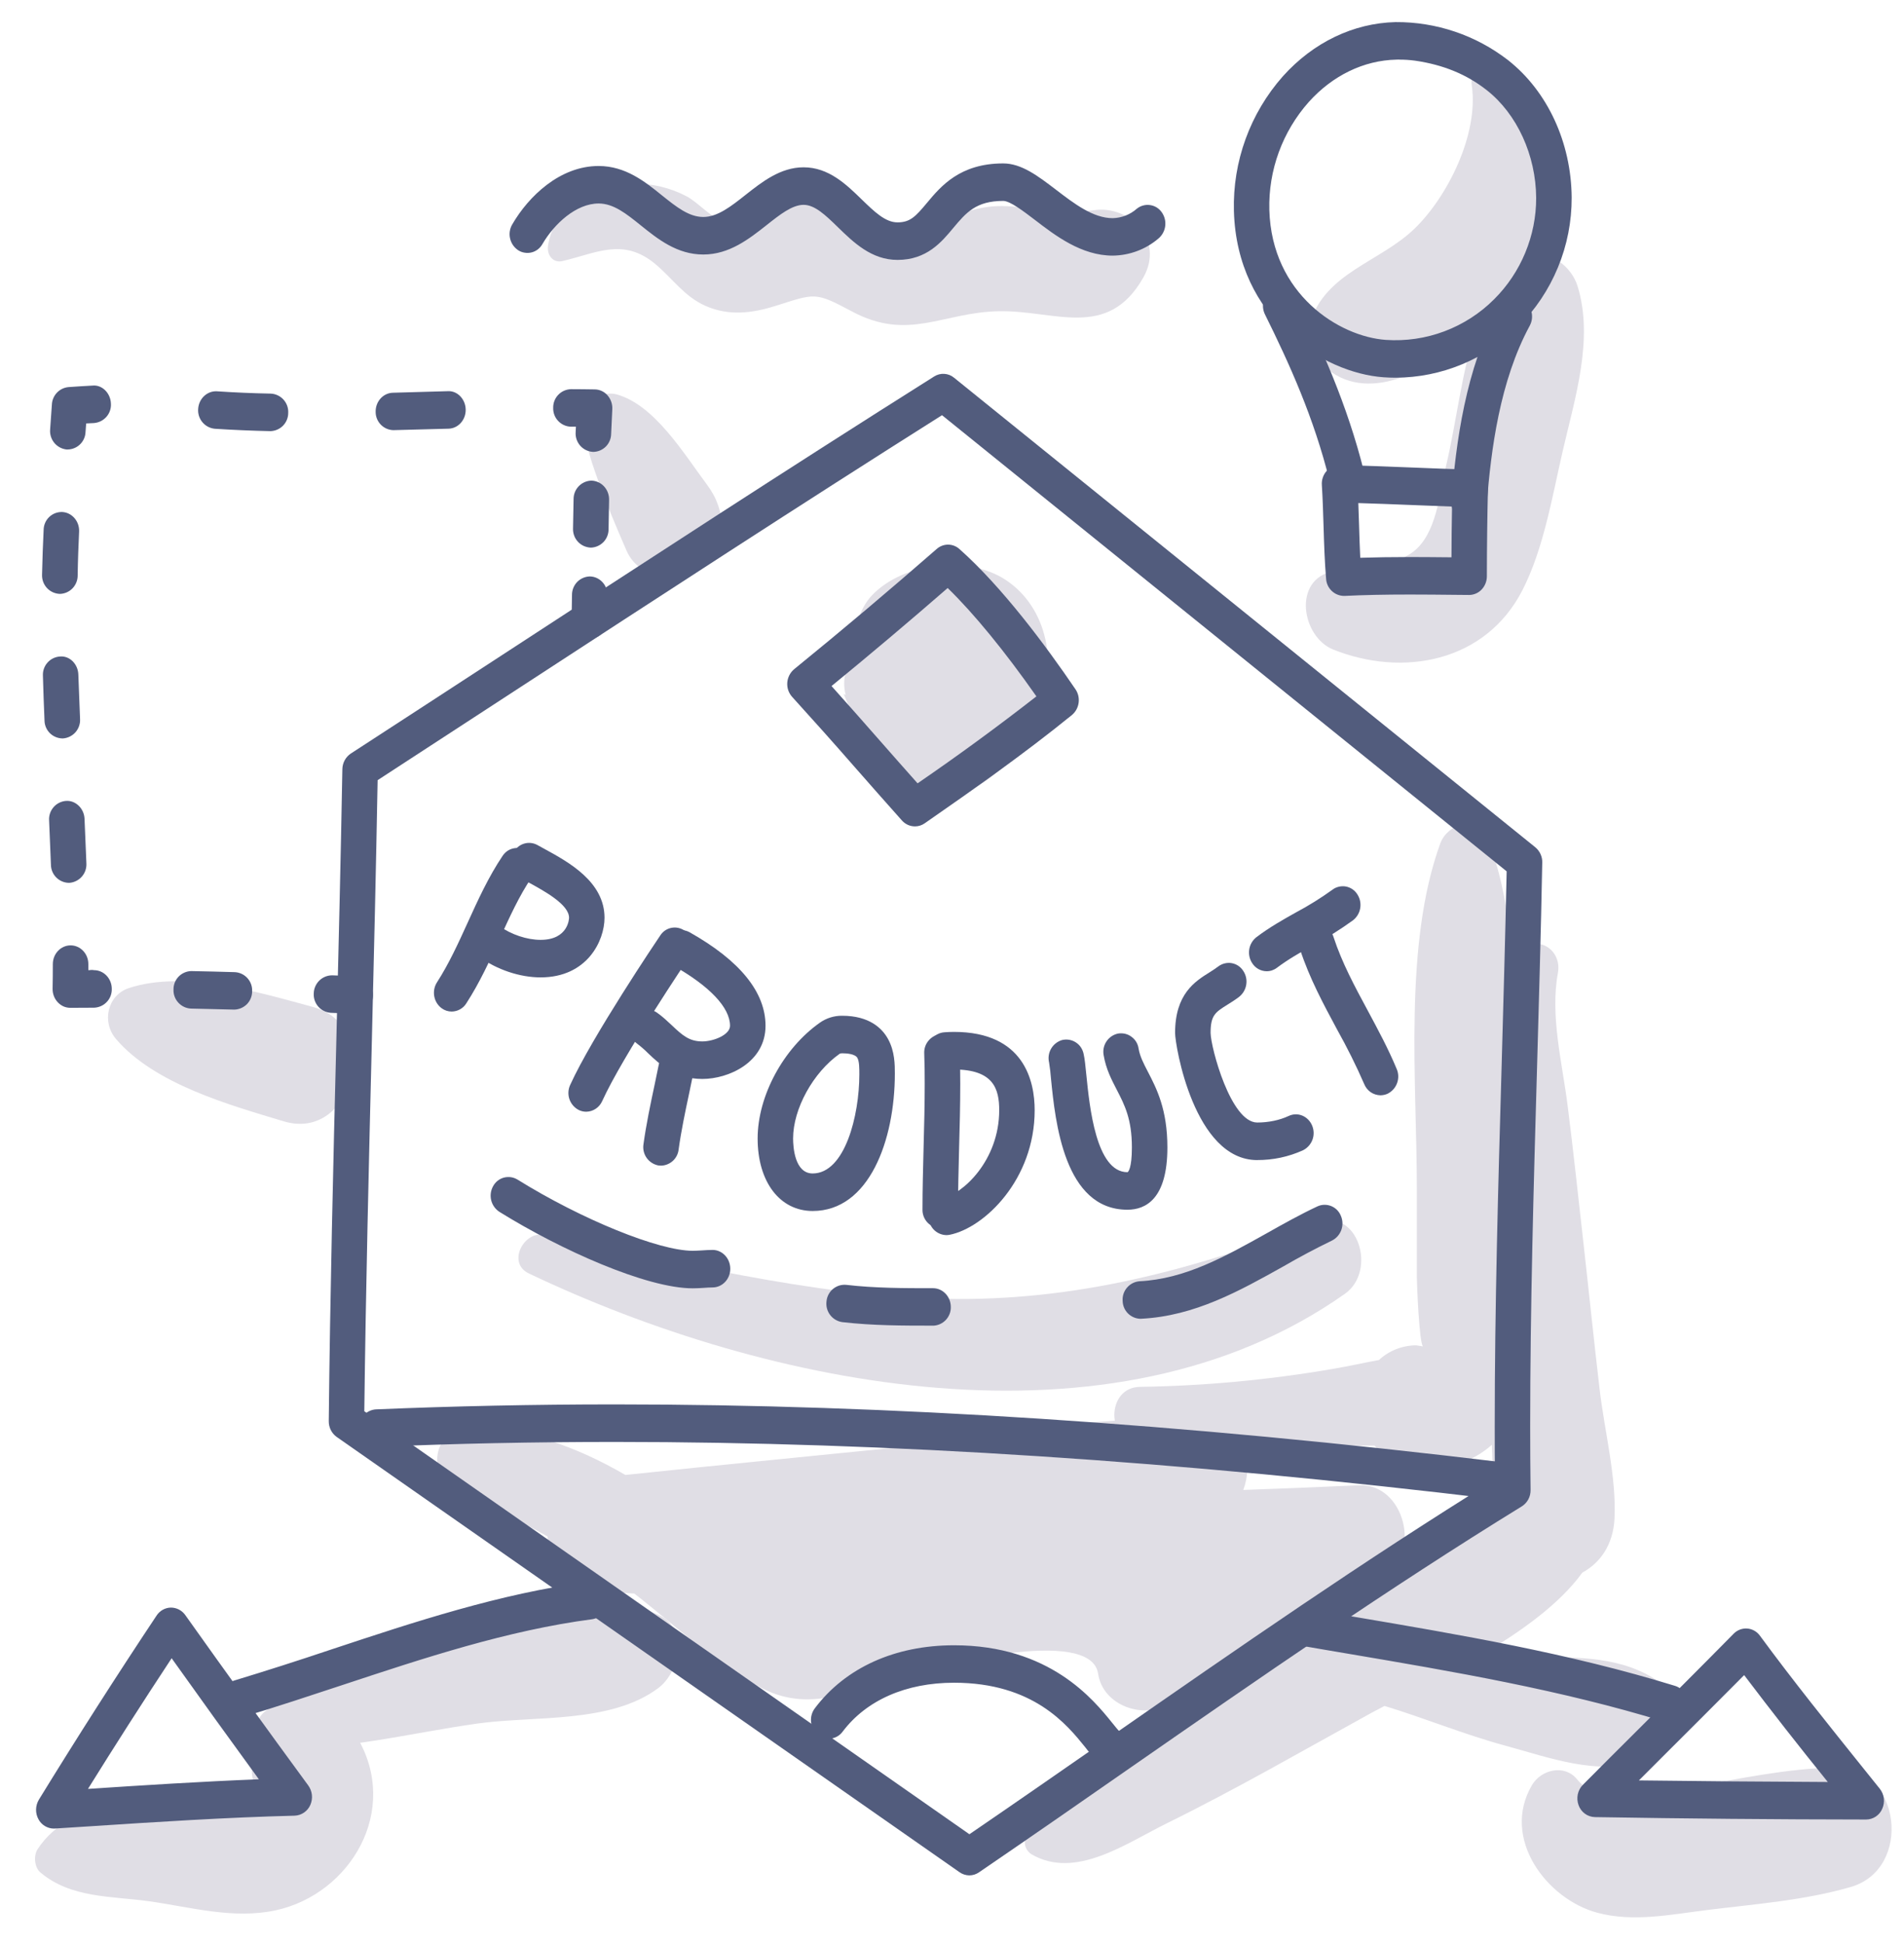 <svg width="48" height="49" viewBox="0 0 48 49" fill="none" xmlns="http://www.w3.org/2000/svg">
<path d="M39.771 7.213C39.614 6.701 39.07 6.325 38.574 6.384C38.874 5.721 39.067 4.993 39.071 4.268C39.076 3.192 38.711 2.549 38.172 1.695C37.787 1.083 37.012 1.491 37.106 2.169C37.275 3.405 36.484 4.964 35.667 5.757C34.794 6.605 33.422 6.864 33.024 8.137C32.875 8.614 33.135 9.045 33.478 9.316C34.567 10.177 36.128 9.313 37.212 8.276C36.847 9.387 36.719 10.628 36.455 11.744C36.288 12.457 36.215 13.464 35.622 13.911C35.104 14.303 34.214 14.281 33.611 14.399C32.578 14.6 32.811 16.052 33.611 16.372C35.354 17.07 37.451 16.703 38.387 14.863C38.915 13.826 39.134 12.508 39.395 11.373C39.702 10.041 40.183 8.552 39.771 7.213ZM27.584 5.297C26.788 5.415 26.195 5.241 25.396 5.197C24.65 5.157 24.135 5.428 23.448 5.651C22.535 5.948 22.075 5.312 21.244 5.081C20.556 4.891 20.04 5.081 19.391 5.29C19.068 5.393 18.576 5.664 18.244 5.583C17.955 5.512 17.578 5.085 17.307 4.947C16.893 4.729 16.43 4.62 15.963 4.629C15.048 4.654 13.963 5.161 13.816 6.196C13.783 6.433 13.943 6.636 14.18 6.58C15.036 6.38 15.714 5.98 16.523 6.657C16.963 7.025 17.25 7.474 17.787 7.71C18.374 7.969 18.959 7.896 19.551 7.71C20.551 7.396 20.538 7.348 21.474 7.848C22.903 8.613 23.76 7.87 25.183 7.844C26.592 7.817 27.922 8.58 28.822 6.997C29.366 6.041 28.471 5.167 27.584 5.297ZM17.827 12.221C17.243 11.441 16.507 10.208 15.547 9.941C15.243 9.854 14.864 10.045 14.795 10.392C14.674 10.995 14.871 11.521 15.068 12.081C15.284 12.689 15.538 13.288 15.795 13.879C16.123 14.629 17.142 14.714 17.698 14.262C18.358 13.724 18.31 12.863 17.828 12.223M7.9 25.384C6.523 25.008 4.642 24.445 3.247 24.905C2.71 25.084 2.554 25.759 2.927 26.191C3.903 27.329 5.791 27.852 7.15 28.262C8.9 28.793 9.662 25.865 7.9 25.384ZM25.36 14.621C24.411 13.988 22.792 14.171 21.992 14.995C21.664 15.333 21.478 15.931 21.631 16.407C21.485 16.547 21.378 16.725 21.324 16.921C21.269 17.117 21.268 17.323 21.32 17.52C21.303 17.509 21.285 17.499 21.267 17.489C21.66 18.473 22.506 19.732 23.554 19.969C24.758 20.242 25.766 18.959 26.194 17.91C26.667 16.756 26.414 15.322 25.36 14.621ZM34.26 37.436C33.29 37.481 32.316 37.52 31.343 37.554C31.588 36.896 31.42 36.096 30.591 35.936C28.208 35.477 25.402 36.205 22.995 36.445C20.586 36.689 18.175 36.922 15.766 37.176C14.532 36.461 13.178 35.955 11.759 36.023C10.851 36.068 10.78 37.273 11.556 37.609C12.336 37.949 13.08 38.316 13.806 38.729C13.812 39.397 14.242 40.053 15.112 40.112C15.406 40.133 15.698 40.149 15.99 40.165C17.046 40.983 18.07 41.983 19.238 42.566C20.491 43.194 21.588 42.557 22.824 42.211C23.486 42.028 27.498 40.957 27.683 42.184C27.806 43.005 28.85 43.339 29.459 42.948C31.216 41.81 33.014 40.737 34.85 39.73C35.871 39.176 35.4 37.381 34.26 37.436Z" fill="#E0DEE5"/>
<path d="M38.49 31.567C38.428 29.772 38.37 27.976 38.26 26.183C38.158 24.5 38.116 22.656 37.486 21.089C37.244 20.493 36.486 20.78 36.312 21.252C35.376 23.819 35.719 27.279 35.719 29.983V32.2C35.719 32.346 35.778 33.857 35.874 33.936L35.703 33.909C35.354 33.91 35.019 34.042 34.763 34.279C34.383 34.348 33.998 34.437 33.6 34.503C31.995 34.78 30.37 34.931 28.74 34.956C27.878 34.965 27.876 36.358 28.74 36.372C30.347 36.397 31.956 36.455 33.564 36.437C33.927 36.433 34.291 36.441 34.651 36.436C34.82 36.635 35.046 36.793 35.322 36.885C36.356 37.232 37.476 36.827 38.08 35.859C38.835 34.648 38.536 32.921 38.49 31.567ZM8.998 43.781C8.62 43.148 7.688 42.748 7.051 43.241C6.634 43.565 6.347 43.962 6.346 44.54C6.339 44.732 6.376 44.922 6.455 45.097C6.568 45.272 6.526 45.315 6.327 45.225C6.02 45.4 5.484 45.319 5.158 45.324C3.798 45.352 1.798 45.297 0.946 46.612C0.843 46.772 0.868 47.068 1.016 47.193C1.79 47.848 2.81 47.788 3.766 47.922C4.823 48.072 5.883 48.379 6.952 48.149C8.83 47.741 10.102 45.632 8.998 43.781ZM46.276 44.553C45.059 44.567 43.826 44.841 42.623 45.05C41.664 45.217 40.476 45.711 39.752 44.841C39.438 44.461 38.852 44.601 38.62 44.995C37.835 46.336 38.991 47.87 40.274 48.212C41.176 48.452 42.116 48.256 43.02 48.144C44.228 47.993 45.49 47.901 46.662 47.56C48.224 47.104 47.927 44.533 46.276 44.553Z" fill="#E0DEE5"/>
<path d="M41.67 42.289C40.692 41.7 39.59 41.796 38.486 41.742C38.105 41.726 37.724 41.716 37.343 41.713C38.335 41.13 39.318 40.431 39.891 39.637C40.331 39.4 40.67 38.945 40.702 38.272C40.752 37.221 40.448 36.061 40.326 35.013C40.18 33.773 40.054 32.529 39.914 31.289C39.784 30.142 39.664 28.996 39.518 27.851C39.382 26.782 39.076 25.601 39.275 24.521C39.38 23.948 38.772 23.548 38.347 23.951C36.812 25.409 37.202 28.077 37.236 30.045C37.279 32.436 37.586 34.853 37.636 37.245C37.562 37.36 37.5 37.482 37.452 37.611C37.406 37.618 37.302 37.739 37.139 37.984C36.876 38.251 36.594 38.49 36.29 38.7C35.887 39.001 35.454 39.257 35.03 39.524C33.724 40.344 32.41 41.151 31.099 41.964C29.875 42.724 28.642 43.468 27.479 44.331C26.698 44.909 25.894 45.357 25.835 46.426C25.834 46.488 25.849 46.549 25.878 46.603C25.908 46.657 25.951 46.703 26.003 46.736C27.114 47.384 28.386 46.462 29.43 45.949C31.178 45.088 32.872 44.109 34.582 43.168C34.676 43.117 34.787 43.059 34.904 42.998C35.918 43.306 36.907 43.716 37.934 43.995C39.074 44.305 40.255 44.757 41.41 44.392C42.291 44.112 42.499 42.789 41.67 42.289ZM16.6 40.703C15.064 40.014 13.316 40.68 11.74 41.089C10.008 41.537 8.171 42.038 6.694 43.127C6.312 43.408 6.442 44.044 6.934 44.062C8.642 44.129 10.354 43.677 12.043 43.441C13.479 43.241 15.399 43.449 16.6 42.544C17.138 42.139 17.368 41.047 16.6 40.704" fill="#E0DEE5"/>
<path d="M33.187 30.817C30.099 32 27.13 32.806 23.814 32.737C20.4 32.666 17.063 31.784 13.72 31.124C13.203 31.021 12.774 31.832 13.332 32.097C19.335 34.957 28.015 36.761 33.903 32.612C34.728 32.031 34.233 30.416 33.187 30.817ZM8.387 27.097C7.114 26.869 5.587 26.554 4.508 25.793C4.274 25.628 4.068 26.018 4.29 26.188C5.576 27.165 6.668 27.841 8.298 27.785C8.654 27.773 8.771 27.166 8.387 27.097Z" fill="#E0DEE5"/>
<path d="M24.436 47.269C24.348 47.268 24.262 47.24 24.19 47.189L8.488 36.218C8.425 36.173 8.374 36.113 8.339 36.043C8.304 35.973 8.287 35.896 8.288 35.819C8.322 32.621 8.4 29.37 8.479 26.228C8.532 23.985 8.591 21.666 8.631 19.388C8.632 19.31 8.652 19.233 8.689 19.164C8.726 19.095 8.779 19.037 8.844 18.993C10.114 18.169 11.38 17.343 12.65 16.516C16.207 14.196 19.883 11.8 23.55 9.489C23.626 9.441 23.715 9.417 23.805 9.423C23.895 9.428 23.982 9.462 24.051 9.52L38.707 21.357C38.763 21.404 38.808 21.463 38.838 21.53C38.868 21.596 38.883 21.669 38.88 21.742C38.848 23.476 38.796 25.236 38.748 26.941C38.663 29.896 38.576 32.95 38.576 35.95C38.576 36.486 38.579 37.021 38.586 37.556C38.587 37.638 38.568 37.719 38.529 37.792C38.49 37.864 38.433 37.925 38.363 37.969C35.016 40.028 31.711 42.324 28.515 44.542C27.24 45.431 25.963 46.316 24.679 47.193C24.608 47.242 24.523 47.269 24.436 47.269ZM9.186 35.572L24.439 46.232C25.639 45.412 26.831 44.583 28.024 43.755C31.158 41.577 34.398 39.327 37.688 37.292C37.683 36.845 37.682 36.398 37.682 35.95C37.682 32.936 37.77 29.873 37.855 26.91C37.9 25.289 37.948 23.614 37.983 21.962L23.748 10.465C20.175 12.721 16.588 15.059 13.12 17.319C11.92 18.102 10.72 18.884 9.52 19.664C9.48 21.863 9.427 24.093 9.374 26.25C9.299 29.308 9.222 32.464 9.184 35.571" fill="#525C7D"/>
<path d="M23.067 20.829C23.005 20.829 22.944 20.816 22.888 20.791C22.832 20.765 22.781 20.729 22.74 20.683C22.338 20.233 21.94 19.781 21.543 19.329C21.026 18.737 20.503 18.151 19.974 17.569C19.929 17.52 19.895 17.463 19.873 17.401C19.851 17.339 19.843 17.273 19.847 17.207C19.852 17.141 19.87 17.077 19.9 17.018C19.93 16.959 19.972 16.907 20.023 16.865C21.238 15.877 22.436 14.867 23.615 13.836C23.694 13.766 23.796 13.727 23.902 13.727C24.008 13.728 24.11 13.768 24.188 13.839C25.266 14.795 26.375 16.288 27.112 17.372C27.181 17.472 27.209 17.595 27.192 17.715C27.176 17.835 27.115 17.945 27.022 18.023C25.806 19.009 24.572 19.876 23.311 20.752C23.239 20.802 23.155 20.829 23.067 20.829ZM20.963 17.292C21.382 17.759 21.795 18.228 22.198 18.687C22.508 19.039 22.819 19.393 23.132 19.744C24.153 19.044 25.152 18.313 26.128 17.552C25.331 16.415 24.555 15.467 23.891 14.821C22.927 15.659 21.951 16.483 20.963 17.292ZM1.356 46.089C1.277 46.089 1.199 46.066 1.131 46.025C1.063 45.984 1.007 45.925 0.97 45.855C0.928 45.779 0.907 45.693 0.909 45.606C0.911 45.52 0.936 45.435 0.98 45.361C1.941 43.796 2.93 42.249 3.947 40.721C3.986 40.661 4.039 40.611 4.102 40.575C4.165 40.54 4.235 40.52 4.307 40.519C4.378 40.519 4.449 40.536 4.512 40.569C4.575 40.602 4.63 40.65 4.671 40.708C5.693 42.147 6.726 43.578 7.77 45.001C7.821 45.071 7.854 45.154 7.863 45.241C7.872 45.327 7.858 45.415 7.823 45.495C7.789 45.572 7.734 45.638 7.664 45.686C7.595 45.733 7.513 45.761 7.428 45.764C5.708 45.807 3.956 45.921 2.263 46.032L1.383 46.088L1.356 46.089ZM4.327 41.796C3.588 42.916 2.883 44.019 2.218 45.089C3.628 44.996 5.079 44.903 6.526 44.847C5.787 43.834 5.054 42.817 4.327 41.796ZM47.047 45.861C44.766 45.859 42.486 45.838 40.206 45.8C40.115 45.797 40.027 45.767 39.954 45.713C39.881 45.659 39.826 45.584 39.796 45.499C39.764 45.411 39.757 45.317 39.776 45.226C39.795 45.135 39.84 45.051 39.906 44.985C40.359 44.529 40.812 44.076 41.266 43.625C42.086 42.808 42.9 41.995 43.706 41.177C43.75 41.132 43.803 41.097 43.863 41.074C43.922 41.052 43.985 41.042 44.048 41.047C44.112 41.052 44.173 41.071 44.228 41.102C44.283 41.133 44.331 41.176 44.368 41.228C45.208 42.372 46.115 43.497 46.99 44.588L47.388 45.083C47.444 45.153 47.48 45.238 47.491 45.327C47.502 45.416 47.489 45.507 47.452 45.589C47.419 45.669 47.362 45.737 47.29 45.786C47.218 45.834 47.134 45.86 47.047 45.861ZM41.319 44.875C42.755 44.893 44.306 44.907 46.079 44.915C45.361 44.028 44.658 43.13 43.97 42.221C43.276 42.919 42.582 43.613 41.88 44.312L41.319 44.873M35.18 9.52C35.08 9.52 34.98 9.516 34.879 9.509C33.359 9.403 31.183 8.033 31.107 5.32C31.073 4.071 31.515 2.855 32.344 1.92C33.111 1.067 34.119 0.583 35.182 0.557C36.208 0.55 37.208 0.888 38.019 1.517C39.014 2.3 39.612 3.595 39.622 4.98C39.624 5.583 39.507 6.182 39.276 6.739C39.046 7.297 38.708 7.804 38.28 8.231C37.458 9.053 36.343 9.517 35.18 9.52ZM35.27 1.501L35.203 1.503C34.379 1.521 33.595 1.903 32.994 2.571C32.33 3.319 31.974 4.292 32 5.292C32.06 7.413 33.755 8.484 34.938 8.567C35.439 8.601 35.943 8.528 36.413 8.351C36.884 8.174 37.312 7.899 37.667 7.543C38.004 7.208 38.27 6.809 38.452 6.37C38.634 5.932 38.728 5.461 38.727 4.987C38.72 3.912 38.244 2.873 37.484 2.275C36.978 1.875 36.384 1.632 35.674 1.529C35.54 1.511 35.405 1.502 35.27 1.503M33.876 15.02C33.762 15.017 33.652 14.971 33.57 14.891C33.487 14.811 33.438 14.704 33.431 14.589C33.394 14.149 33.38 13.7 33.367 13.267C33.356 12.921 33.346 12.575 33.324 12.228C33.319 12.163 33.327 12.098 33.348 12.037C33.368 11.976 33.401 11.919 33.444 11.871C33.486 11.823 33.537 11.785 33.594 11.76C33.652 11.734 33.715 11.722 33.778 11.724C34.386 11.735 34.994 11.759 35.602 11.784C36.094 11.804 36.584 11.824 37.076 11.837C37.196 11.84 37.308 11.893 37.391 11.984C37.471 12.077 37.516 12.197 37.511 12.323C37.494 13.057 37.485 13.791 37.484 14.525C37.484 14.65 37.437 14.77 37.351 14.86C37.311 14.902 37.262 14.937 37.208 14.96C37.154 14.983 37.096 14.996 37.038 14.996L36.696 14.993C36.312 14.989 35.931 14.985 35.548 14.985C34.907 14.985 34.383 14.996 33.895 15.02H33.876ZM34.243 12.68C34.251 12.867 34.256 13.051 34.262 13.237C34.27 13.519 34.279 13.791 34.292 14.059C34.67 14.047 35.079 14.04 35.548 14.04C35.895 14.04 36.242 14.044 36.592 14.047C36.592 13.655 36.598 13.216 36.606 12.768L35.566 12.728C35.126 12.711 34.684 12.692 34.243 12.68Z" fill="#525C7D"/>
<path d="M33.952 12.48C33.851 12.478 33.754 12.442 33.675 12.378C33.597 12.314 33.542 12.225 33.52 12.127C33.124 10.525 32.503 9.163 31.892 7.929C31.836 7.819 31.824 7.691 31.859 7.572C31.894 7.453 31.972 7.352 32.079 7.289C32.132 7.261 32.189 7.243 32.249 7.237C32.308 7.232 32.368 7.239 32.425 7.258C32.482 7.276 32.534 7.307 32.579 7.347C32.623 7.386 32.659 7.435 32.684 7.489C33.291 8.712 33.964 10.191 34.386 11.888C34.417 12.007 34.402 12.133 34.342 12.24C34.282 12.348 34.183 12.428 34.066 12.464C34.029 12.474 33.991 12.48 33.952 12.48ZM37.036 13.13L36.999 13.129C36.877 13.115 36.766 13.053 36.69 12.958C36.613 12.862 36.577 12.74 36.59 12.618C36.704 11.168 36.944 9.301 37.787 7.743C37.814 7.69 37.852 7.643 37.898 7.605C37.944 7.567 37.997 7.539 38.054 7.522C38.111 7.506 38.172 7.501 38.231 7.509C38.29 7.517 38.346 7.536 38.398 7.567C38.502 7.633 38.577 7.736 38.608 7.856C38.639 7.975 38.623 8.102 38.564 8.211C37.808 9.608 37.588 11.343 37.482 12.697C37.475 12.812 37.426 12.921 37.344 13.001C37.261 13.081 37.151 13.127 37.036 13.13ZM22.626 6.551C21.972 6.551 21.519 6.112 21.122 5.725C20.812 5.424 20.543 5.163 20.258 5.163C19.972 5.163 19.66 5.409 19.33 5.671C18.888 6.019 18.388 6.415 17.73 6.415C17.068 6.415 16.583 6.025 16.155 5.681C15.787 5.385 15.468 5.129 15.091 5.129C14.524 5.129 13.971 5.643 13.675 6.151C13.646 6.203 13.607 6.248 13.56 6.285C13.513 6.321 13.459 6.348 13.402 6.362C13.344 6.377 13.284 6.379 13.225 6.369C13.166 6.36 13.11 6.338 13.06 6.305C12.958 6.236 12.886 6.13 12.859 6.01C12.831 5.889 12.851 5.763 12.914 5.656C13.327 4.944 14.118 4.184 15.091 4.184C15.771 4.184 16.263 4.58 16.696 4.931C17.056 5.219 17.37 5.469 17.731 5.469C18.09 5.469 18.432 5.2 18.794 4.913C19.207 4.588 19.674 4.217 20.258 4.217C20.892 4.217 21.336 4.649 21.728 5.031C22.046 5.339 22.32 5.605 22.626 5.605C22.946 5.605 23.083 5.456 23.367 5.116C23.718 4.695 24.199 4.119 25.291 4.119C25.754 4.119 26.171 4.439 26.615 4.777C27.078 5.132 27.556 5.499 28.052 5.499C28.277 5.493 28.492 5.409 28.66 5.26C28.707 5.223 28.76 5.195 28.817 5.18C28.875 5.164 28.934 5.16 28.993 5.169C29.052 5.177 29.108 5.197 29.159 5.228C29.209 5.259 29.253 5.301 29.287 5.349C29.359 5.45 29.391 5.574 29.375 5.697C29.36 5.82 29.299 5.932 29.204 6.012C28.883 6.286 28.475 6.438 28.052 6.443C27.266 6.443 26.612 5.944 26.09 5.543C25.796 5.319 25.463 5.064 25.29 5.064C24.603 5.064 24.354 5.363 24.036 5.741C23.738 6.101 23.363 6.551 22.626 6.551ZM8.954 25.55H8.938L8.34 25.528C8.219 25.52 8.105 25.464 8.024 25.372C7.944 25.28 7.902 25.16 7.91 25.038C7.912 24.917 7.963 24.802 8.049 24.716C8.136 24.631 8.252 24.583 8.374 24.583L8.97 24.605C9.218 24.616 9.41 24.834 9.402 25.096C9.401 25.215 9.353 25.329 9.27 25.414C9.186 25.499 9.073 25.548 8.954 25.55ZM5.91 25.447C5.536 25.437 5.174 25.428 4.812 25.421C4.691 25.415 4.577 25.361 4.495 25.271C4.412 25.181 4.369 25.063 4.374 24.941C4.372 24.82 4.418 24.704 4.501 24.617C4.585 24.53 4.7 24.479 4.82 24.476C5.194 24.483 5.556 24.492 5.92 24.503C6.042 24.509 6.157 24.564 6.238 24.654C6.32 24.745 6.363 24.865 6.356 24.986C6.357 25.106 6.31 25.222 6.227 25.308C6.143 25.393 6.03 25.443 5.91 25.447ZM1.774 25.402C1.714 25.402 1.655 25.39 1.6 25.366C1.546 25.341 1.497 25.306 1.456 25.262C1.37 25.17 1.324 25.048 1.326 24.921C1.33 24.715 1.332 24.506 1.332 24.299C1.332 24.038 1.534 23.828 1.78 23.828C2.028 23.828 2.228 24.04 2.227 24.301V24.454C2.274 24.454 2.32 24.44 2.37 24.453C2.616 24.453 2.818 24.664 2.818 24.925C2.82 24.986 2.809 25.046 2.788 25.102C2.766 25.159 2.734 25.21 2.692 25.254C2.651 25.298 2.601 25.334 2.546 25.358C2.491 25.383 2.431 25.397 2.371 25.399L1.774 25.402ZM1.73 22.252C1.611 22.248 1.499 22.199 1.416 22.114C1.333 22.03 1.286 21.917 1.284 21.799L1.238 20.681C1.229 20.559 1.269 20.439 1.349 20.346C1.429 20.253 1.542 20.196 1.664 20.187C1.904 20.169 2.12 20.376 2.131 20.637C2.148 21.011 2.164 21.387 2.178 21.76C2.185 21.882 2.145 22.002 2.064 22.094C1.984 22.186 1.87 22.243 1.748 22.252H1.73ZM1.57 18.612C1.451 18.609 1.338 18.56 1.254 18.476C1.171 18.391 1.123 18.277 1.122 18.159C1.106 17.784 1.092 17.408 1.082 17.033C1.075 16.911 1.117 16.791 1.198 16.7C1.279 16.609 1.393 16.554 1.515 16.547C1.762 16.526 1.968 16.744 1.975 17.004C1.988 17.376 2.002 17.748 2.018 18.119C2.026 18.241 1.985 18.361 1.905 18.454C1.824 18.546 1.711 18.603 1.588 18.612H1.57ZM1.51 14.969C1.449 14.967 1.388 14.953 1.333 14.928C1.277 14.903 1.227 14.867 1.185 14.822C1.143 14.777 1.111 14.725 1.089 14.667C1.068 14.61 1.058 14.549 1.06 14.488C1.068 14.092 1.083 13.717 1.1 13.353C1.101 13.293 1.114 13.233 1.138 13.178C1.162 13.123 1.196 13.073 1.24 13.031C1.283 12.99 1.335 12.957 1.391 12.935C1.447 12.914 1.507 12.903 1.567 12.905C1.815 12.917 2.006 13.14 1.994 13.399C1.978 13.755 1.963 14.121 1.958 14.505C1.958 14.626 1.912 14.742 1.828 14.829C1.744 14.916 1.63 14.966 1.51 14.969ZM1.711 11.329H1.676C1.555 11.315 1.444 11.255 1.367 11.16C1.29 11.065 1.253 10.944 1.264 10.822L1.308 10.196C1.313 10.085 1.358 9.98 1.434 9.899C1.51 9.818 1.613 9.768 1.723 9.757C1.923 9.744 2.126 9.728 2.33 9.719C2.574 9.692 2.786 9.909 2.796 10.169C2.805 10.291 2.765 10.411 2.685 10.504C2.605 10.596 2.492 10.653 2.37 10.663L2.172 10.673L2.156 10.892C2.151 11.008 2.103 11.117 2.02 11.198C1.937 11.28 1.827 11.326 1.711 11.329ZM6.819 10.867C6.351 10.857 5.883 10.837 5.415 10.807C5.293 10.795 5.181 10.736 5.103 10.642C5.024 10.548 4.986 10.427 4.996 10.305C5.012 10.045 5.227 9.847 5.471 9.863C5.907 9.892 6.351 9.912 6.828 9.921C6.95 9.927 7.065 9.982 7.147 10.072C7.229 10.163 7.272 10.282 7.266 10.404C7.267 10.524 7.221 10.64 7.137 10.727C7.054 10.813 6.939 10.863 6.819 10.867ZM9.916 10.842C9.797 10.839 9.683 10.789 9.6 10.703C9.516 10.617 9.47 10.502 9.47 10.383C9.464 10.121 9.659 9.904 9.907 9.899L11.282 9.86C11.528 9.841 11.735 10.06 11.74 10.32C11.747 10.581 11.552 10.8 11.306 10.805L9.916 10.842ZM14.96 11.389H14.94C14.818 11.38 14.705 11.323 14.625 11.231C14.545 11.138 14.504 11.018 14.512 10.896L14.519 10.755H14.392C14.27 10.751 14.155 10.699 14.071 10.61C13.987 10.521 13.942 10.402 13.946 10.28C13.943 10.158 13.989 10.04 14.073 9.952C14.157 9.864 14.272 9.813 14.394 9.809C14.594 9.809 14.796 9.812 14.996 9.815C15.057 9.816 15.117 9.83 15.172 9.856C15.227 9.882 15.277 9.919 15.316 9.965C15.4 10.062 15.443 10.187 15.436 10.315C15.426 10.523 15.415 10.729 15.407 10.937C15.405 11.056 15.358 11.169 15.275 11.254C15.191 11.338 15.079 11.387 14.96 11.39M14.894 13.803C14.833 13.8 14.773 13.786 14.717 13.761C14.662 13.736 14.612 13.7 14.57 13.655C14.529 13.611 14.496 13.559 14.475 13.501C14.454 13.444 14.444 13.383 14.446 13.322L14.46 12.577C14.46 12.457 14.506 12.342 14.59 12.255C14.673 12.169 14.787 12.118 14.907 12.114C15.164 12.121 15.36 12.337 15.355 12.598L15.342 13.338C15.343 13.459 15.297 13.576 15.213 13.663C15.129 13.749 15.014 13.8 14.894 13.803ZM14.858 16.104C14.797 16.102 14.737 16.088 14.681 16.062C14.626 16.037 14.576 16.001 14.534 15.957C14.493 15.912 14.46 15.86 14.439 15.803C14.418 15.746 14.408 15.685 14.41 15.624L14.42 14.995C14.419 14.874 14.466 14.757 14.549 14.67C14.633 14.583 14.748 14.533 14.868 14.529C15.122 14.533 15.319 14.749 15.315 15.009L15.304 15.64C15.306 15.76 15.26 15.877 15.176 15.963C15.093 16.05 14.978 16.101 14.858 16.104ZM6.014 43.289C5.914 43.288 5.817 43.253 5.739 43.191C5.661 43.128 5.606 43.042 5.582 42.945C5.548 42.827 5.562 42.7 5.62 42.592C5.677 42.483 5.774 42.401 5.891 42.362C6.719 42.111 7.543 41.847 8.363 41.571C10.448 40.88 12.604 40.166 14.82 39.873C14.88 39.867 14.941 39.873 14.998 39.89C15.056 39.907 15.11 39.936 15.156 39.974C15.203 40.012 15.241 40.059 15.269 40.112C15.297 40.166 15.315 40.224 15.32 40.284C15.337 40.405 15.306 40.528 15.234 40.626C15.162 40.725 15.054 40.791 14.934 40.812C12.795 41.092 10.678 41.794 8.63 42.472C7.812 42.742 6.967 43.023 6.136 43.272C6.096 43.283 6.056 43.289 6.014 43.289ZM42.104 43.42C42.062 43.419 42.02 43.413 41.979 43.401C39.355 42.593 36.622 42.129 33.979 41.681C33.582 41.613 33.183 41.547 32.786 41.477C32.665 41.453 32.559 41.383 32.49 41.281C32.421 41.18 32.395 41.055 32.416 40.934C32.424 40.875 32.443 40.818 32.473 40.766C32.503 40.714 32.543 40.668 32.591 40.632C32.639 40.596 32.694 40.569 32.752 40.554C32.81 40.539 32.87 40.536 32.93 40.545L34.12 40.748C36.791 41.201 39.552 41.668 42.23 42.493C42.467 42.566 42.603 42.829 42.534 43.08C42.509 43.176 42.454 43.261 42.376 43.322C42.299 43.384 42.203 43.418 42.104 43.42ZM37.86 37.803C37.843 37.802 37.827 37.801 37.81 37.8C29.683 36.82 22.384 36.344 15.498 36.344C13.476 36.344 11.463 36.384 9.512 36.469C9.268 36.483 9.059 36.276 9.048 36.016C9.04 35.894 9.08 35.773 9.16 35.681C9.241 35.588 9.354 35.531 9.476 35.523C11.439 35.441 13.464 35.398 15.498 35.398C22.419 35.398 29.751 35.877 37.911 36.86C38.032 36.878 38.141 36.944 38.215 37.042C38.288 37.139 38.32 37.262 38.304 37.384C38.295 37.496 38.244 37.601 38.162 37.678C38.081 37.755 37.973 37.8 37.86 37.803ZM27.92 44.46C27.815 44.46 27.713 44.421 27.634 44.35C27.534 44.254 27.442 44.15 27.358 44.038C26.9 43.471 26.05 42.413 24.051 42.413C22.842 42.413 21.843 42.85 21.242 43.647C21.207 43.695 21.162 43.735 21.111 43.765C21.059 43.795 21.002 43.814 20.943 43.821C20.884 43.828 20.824 43.823 20.767 43.805C20.71 43.788 20.657 43.759 20.612 43.72C20.519 43.639 20.46 43.525 20.447 43.401C20.434 43.278 20.468 43.155 20.543 43.056C21.316 42.032 22.564 41.469 24.052 41.469C26.463 41.469 27.567 42.84 28.039 43.425C28.102 43.502 28.179 43.599 28.207 43.625C28.298 43.708 28.355 43.823 28.366 43.946C28.376 44.069 28.34 44.192 28.264 44.289C28.224 44.342 28.172 44.385 28.112 44.415C28.053 44.444 27.987 44.46 27.92 44.46ZM11.387 25.496C11.296 25.496 11.207 25.467 11.134 25.413C11.035 25.339 10.968 25.23 10.947 25.108C10.925 24.986 10.951 24.861 11.018 24.757C11.316 24.293 11.547 23.789 11.79 23.255C12.048 22.687 12.315 22.1 12.672 21.57C12.705 21.521 12.747 21.478 12.796 21.445C12.846 21.412 12.902 21.39 12.96 21.38C13.019 21.369 13.079 21.371 13.137 21.385C13.195 21.399 13.249 21.425 13.296 21.461C13.394 21.537 13.459 21.648 13.478 21.77C13.498 21.892 13.47 22.017 13.4 22.12C13.088 22.582 12.85 23.107 12.596 23.664C12.35 24.206 12.094 24.767 11.756 25.289C11.717 25.352 11.663 25.404 11.598 25.44C11.534 25.476 11.461 25.495 11.387 25.496Z" fill="#525C7D"/>
<path d="M13.628 24.635C13.108 24.635 12.53 24.442 12.086 24.12C11.987 24.045 11.92 23.936 11.899 23.814C11.877 23.692 11.902 23.567 11.97 23.462C12.001 23.412 12.043 23.369 12.092 23.335C12.141 23.302 12.196 23.278 12.255 23.267C12.313 23.256 12.373 23.257 12.431 23.27C12.489 23.283 12.544 23.308 12.592 23.343C12.888 23.556 13.286 23.689 13.628 23.689C14.338 23.689 14.346 23.137 14.346 23.132C14.346 22.799 13.727 22.461 13.319 22.238L13.128 22.133C13.022 22.07 12.944 21.969 12.91 21.85C12.876 21.732 12.888 21.605 12.944 21.494C12.97 21.441 13.006 21.393 13.051 21.353C13.096 21.314 13.148 21.284 13.205 21.266C13.261 21.248 13.321 21.241 13.381 21.247C13.44 21.253 13.498 21.271 13.55 21.3L13.73 21.399C14.331 21.727 15.24 22.223 15.24 23.132C15.24 23.713 14.803 24.635 13.628 24.635ZM14.778 28.021C14.71 28.021 14.644 28.005 14.584 27.974C14.476 27.916 14.393 27.818 14.354 27.701C14.315 27.584 14.323 27.456 14.375 27.344C14.922 26.137 16.575 23.681 16.646 23.577C16.678 23.527 16.72 23.484 16.769 23.451C16.819 23.418 16.875 23.395 16.933 23.385C16.992 23.374 17.052 23.376 17.11 23.39C17.168 23.404 17.222 23.429 17.27 23.465C17.367 23.542 17.432 23.652 17.451 23.775C17.471 23.897 17.444 24.022 17.375 24.125C17.358 24.149 15.695 26.619 15.182 27.752C15.147 27.831 15.091 27.898 15.019 27.946C14.948 27.994 14.864 28.02 14.778 28.021Z" fill="#525C7D"/>
<path d="M17.706 27.195C17.022 27.195 16.624 26.819 16.335 26.544C16.251 26.459 16.161 26.381 16.066 26.309C15.966 26.236 15.898 26.128 15.874 26.006C15.851 25.885 15.876 25.759 15.942 25.655C15.972 25.604 16.013 25.559 16.062 25.525C16.11 25.49 16.166 25.466 16.224 25.454C16.282 25.442 16.342 25.442 16.401 25.453C16.459 25.466 16.514 25.489 16.563 25.524C16.702 25.621 16.819 25.733 16.934 25.84C17.208 26.101 17.38 26.249 17.706 26.249C17.986 26.249 18.404 26.084 18.404 25.855C18.404 25.396 17.892 24.855 16.963 24.332C16.857 24.268 16.779 24.167 16.745 24.048C16.711 23.929 16.723 23.802 16.779 23.692C16.805 23.638 16.841 23.59 16.886 23.551C16.93 23.512 16.983 23.482 17.04 23.463C17.096 23.445 17.156 23.439 17.215 23.445C17.275 23.451 17.332 23.468 17.384 23.497C18.655 24.213 19.299 25.007 19.299 25.855C19.299 26.779 18.366 27.195 17.706 27.195Z" fill="#525C7D"/>
<path d="M16.667 29.38C16.645 29.38 16.623 29.378 16.602 29.376C16.481 29.354 16.374 29.285 16.303 29.186C16.232 29.086 16.203 28.962 16.222 28.841C16.29 28.343 16.398 27.834 16.502 27.344L16.604 26.851C16.615 26.791 16.637 26.735 16.669 26.684C16.702 26.634 16.744 26.59 16.794 26.556C16.844 26.523 16.9 26.499 16.959 26.487C17.018 26.476 17.079 26.476 17.138 26.488C17.378 26.543 17.531 26.794 17.479 27.049L17.375 27.55C17.274 28.024 17.171 28.513 17.108 28.974C17.096 29.084 17.044 29.185 16.963 29.26C16.881 29.334 16.777 29.377 16.667 29.38ZM20.488 30.523C19.659 30.523 19.1 29.788 19.1 28.696C19.1 27.627 19.746 26.427 20.67 25.776C20.834 25.661 21.029 25.6 21.23 25.602C21.92 25.602 22.242 25.922 22.388 26.189C22.559 26.5 22.559 26.838 22.559 27.061C22.559 28.738 21.911 30.523 20.488 30.523ZM21.231 26.548C21.202 26.548 21.178 26.553 21.167 26.561C20.499 27.032 19.994 27.948 19.994 28.695C19.994 28.902 20.031 29.577 20.487 29.577C21.299 29.577 21.664 28.119 21.664 27.081C21.664 26.924 21.664 26.755 21.615 26.665C21.559 26.564 21.348 26.548 21.231 26.548ZM23.704 30.959C23.582 30.955 23.467 30.903 23.383 30.815C23.299 30.727 23.253 30.608 23.256 30.486C23.256 29.966 23.271 29.428 23.284 28.905C23.299 28.383 23.312 27.838 23.312 27.317C23.312 27.061 23.31 26.805 23.3 26.553C23.293 26.431 23.335 26.311 23.416 26.22C23.497 26.128 23.61 26.072 23.732 26.064C23.978 26.045 24.186 26.259 24.195 26.52C24.204 26.782 24.208 27.049 24.208 27.317C24.208 27.853 24.195 28.401 24.179 28.93C24.166 29.448 24.152 29.98 24.152 30.486C24.155 30.608 24.11 30.727 24.026 30.815C23.942 30.903 23.826 30.955 23.704 30.959Z" fill="#525C7D"/>
<path d="M23.858 31.131C23.751 31.129 23.648 31.089 23.567 31.018C23.487 30.948 23.434 30.851 23.418 30.745C23.393 30.625 23.417 30.499 23.484 30.396C23.551 30.293 23.656 30.22 23.776 30.193C24.268 30.096 25.19 29.251 25.19 27.983C25.19 27.449 25.051 26.956 24.047 26.956C23.986 26.956 23.925 26.957 23.864 26.961C23.611 26.979 23.406 26.78 23.39 26.521C23.374 26.26 23.56 26.035 23.807 26.019C23.886 26.013 23.966 26.009 24.047 26.009C25.819 26.009 26.084 27.247 26.084 27.983C26.084 29.731 24.816 30.949 23.94 31.123C23.913 31.128 23.885 31.131 23.858 31.131ZM28.422 30.491C26.826 30.491 26.603 28.264 26.496 27.193C26.486 27.056 26.47 26.919 26.448 26.783C26.419 26.663 26.437 26.537 26.499 26.431C26.561 26.325 26.661 26.247 26.779 26.213C26.837 26.2 26.898 26.198 26.957 26.208C27.016 26.219 27.073 26.241 27.123 26.274C27.173 26.306 27.217 26.349 27.25 26.399C27.283 26.449 27.306 26.505 27.318 26.564C27.347 26.689 27.363 26.859 27.387 27.095C27.467 27.889 27.631 29.545 28.422 29.545C28.442 29.545 28.535 29.449 28.535 28.92C28.535 28.205 28.35 27.847 28.154 27.468C28.022 27.212 27.883 26.948 27.824 26.601C27.8 26.481 27.824 26.355 27.892 26.252C27.959 26.149 28.064 26.077 28.184 26.051C28.244 26.041 28.304 26.043 28.363 26.056C28.421 26.07 28.476 26.095 28.524 26.131C28.573 26.166 28.614 26.211 28.645 26.262C28.676 26.314 28.696 26.371 28.704 26.431C28.738 26.627 28.827 26.799 28.939 27.015C29.158 27.437 29.43 27.963 29.43 28.921C29.43 30.22 28.883 30.491 28.422 30.491ZM31.695 29.24C30.103 29.24 29.624 26.348 29.624 26.036C29.624 25.051 30.127 24.736 30.494 24.507C30.567 24.46 30.643 24.413 30.716 24.357C30.764 24.321 30.818 24.296 30.876 24.282C30.934 24.268 30.994 24.266 31.052 24.276C31.111 24.287 31.167 24.309 31.216 24.342C31.266 24.375 31.308 24.418 31.34 24.468C31.41 24.57 31.438 24.695 31.418 24.818C31.399 24.94 31.334 25.05 31.236 25.127C31.142 25.199 31.044 25.26 30.95 25.319C30.636 25.515 30.519 25.589 30.519 26.036C30.526 26.411 31.028 28.293 31.695 28.293C31.978 28.293 32.259 28.235 32.487 28.128C32.714 28.021 32.976 28.129 33.078 28.368C33.126 28.481 33.13 28.609 33.088 28.725C33.045 28.841 32.96 28.937 32.85 28.992C32.487 29.157 32.093 29.241 31.695 29.239M34.802 27.607C34.713 27.605 34.627 27.578 34.554 27.528C34.481 27.477 34.425 27.406 34.392 27.324C34.187 26.853 33.957 26.393 33.706 25.945C33.366 25.312 33.012 24.657 32.775 23.932C32.735 23.815 32.741 23.688 32.792 23.575C32.844 23.463 32.936 23.375 33.051 23.329C33.108 23.31 33.167 23.302 33.227 23.306C33.287 23.31 33.345 23.327 33.398 23.354C33.452 23.381 33.499 23.419 33.537 23.466C33.575 23.512 33.603 23.565 33.62 23.623C33.831 24.265 34.148 24.855 34.484 25.477C34.736 25.947 34.998 26.431 35.211 26.944C35.26 27.057 35.263 27.185 35.22 27.301C35.178 27.417 35.092 27.512 34.982 27.567C34.925 27.593 34.864 27.606 34.802 27.607Z" fill="#525C7D"/>
<path d="M31.935 24.48C31.863 24.48 31.791 24.461 31.728 24.427C31.664 24.392 31.61 24.342 31.571 24.281C31.502 24.178 31.474 24.053 31.493 23.931C31.512 23.808 31.577 23.698 31.675 23.621C32.003 23.373 32.348 23.178 32.683 22.991C32.998 22.823 33.301 22.634 33.591 22.425C33.638 22.389 33.693 22.363 33.751 22.35C33.808 22.336 33.868 22.334 33.927 22.344C33.986 22.355 34.041 22.377 34.091 22.41C34.141 22.443 34.183 22.486 34.215 22.536C34.284 22.639 34.311 22.763 34.292 22.886C34.273 23.008 34.208 23.118 34.111 23.195C33.79 23.427 33.454 23.638 33.104 23.824C32.782 24.006 32.476 24.178 32.195 24.39C32.12 24.448 32.029 24.48 31.935 24.48ZM17.463 32.472C16.3 32.472 14.132 31.503 12.591 30.545C12.487 30.478 12.413 30.373 12.383 30.253C12.354 30.133 12.371 30.006 12.431 29.898C12.459 29.846 12.497 29.8 12.544 29.762C12.59 29.725 12.644 29.698 12.701 29.682C12.759 29.667 12.819 29.663 12.878 29.671C12.937 29.679 12.993 29.7 13.044 29.73C14.666 30.738 16.607 31.526 17.463 31.526C17.538 31.526 17.612 31.521 17.686 31.517C17.779 31.512 17.871 31.504 17.963 31.504C18.21 31.504 18.41 31.717 18.41 31.979C18.41 32.24 18.21 32.45 17.963 32.45C17.888 32.451 17.813 32.455 17.739 32.461C17.646 32.467 17.555 32.472 17.463 32.472ZM23.52 33.413C22.774 33.413 22.002 33.413 21.232 33.324C21.111 33.306 21.002 33.241 20.928 33.144C20.854 33.047 20.821 32.924 20.836 32.803C20.841 32.743 20.858 32.684 20.885 32.631C20.913 32.577 20.95 32.53 20.996 32.491C21.042 32.452 21.095 32.423 21.152 32.404C21.209 32.386 21.27 32.379 21.33 32.384C22.052 32.469 22.799 32.469 23.522 32.469C23.768 32.469 23.97 32.681 23.97 32.943C23.973 33.064 23.927 33.182 23.843 33.271C23.759 33.359 23.643 33.411 23.522 33.414M28.747 33.24C28.629 33.236 28.517 33.187 28.434 33.103C28.351 33.019 28.304 32.906 28.302 32.788C28.293 32.666 28.333 32.546 28.413 32.454C28.492 32.361 28.605 32.304 28.727 32.294C29.879 32.236 30.876 31.676 31.935 31.084C32.348 30.851 32.779 30.61 33.212 30.407C33.267 30.382 33.325 30.368 33.385 30.367C33.445 30.366 33.505 30.377 33.56 30.399C33.615 30.422 33.666 30.455 33.708 30.498C33.749 30.54 33.782 30.591 33.804 30.646C33.853 30.76 33.856 30.888 33.814 31.004C33.771 31.12 33.687 31.215 33.576 31.27C33.161 31.471 32.754 31.688 32.355 31.919C31.255 32.533 30.122 33.172 28.768 33.239H28.748" fill="#525C7D"/>
</svg>
